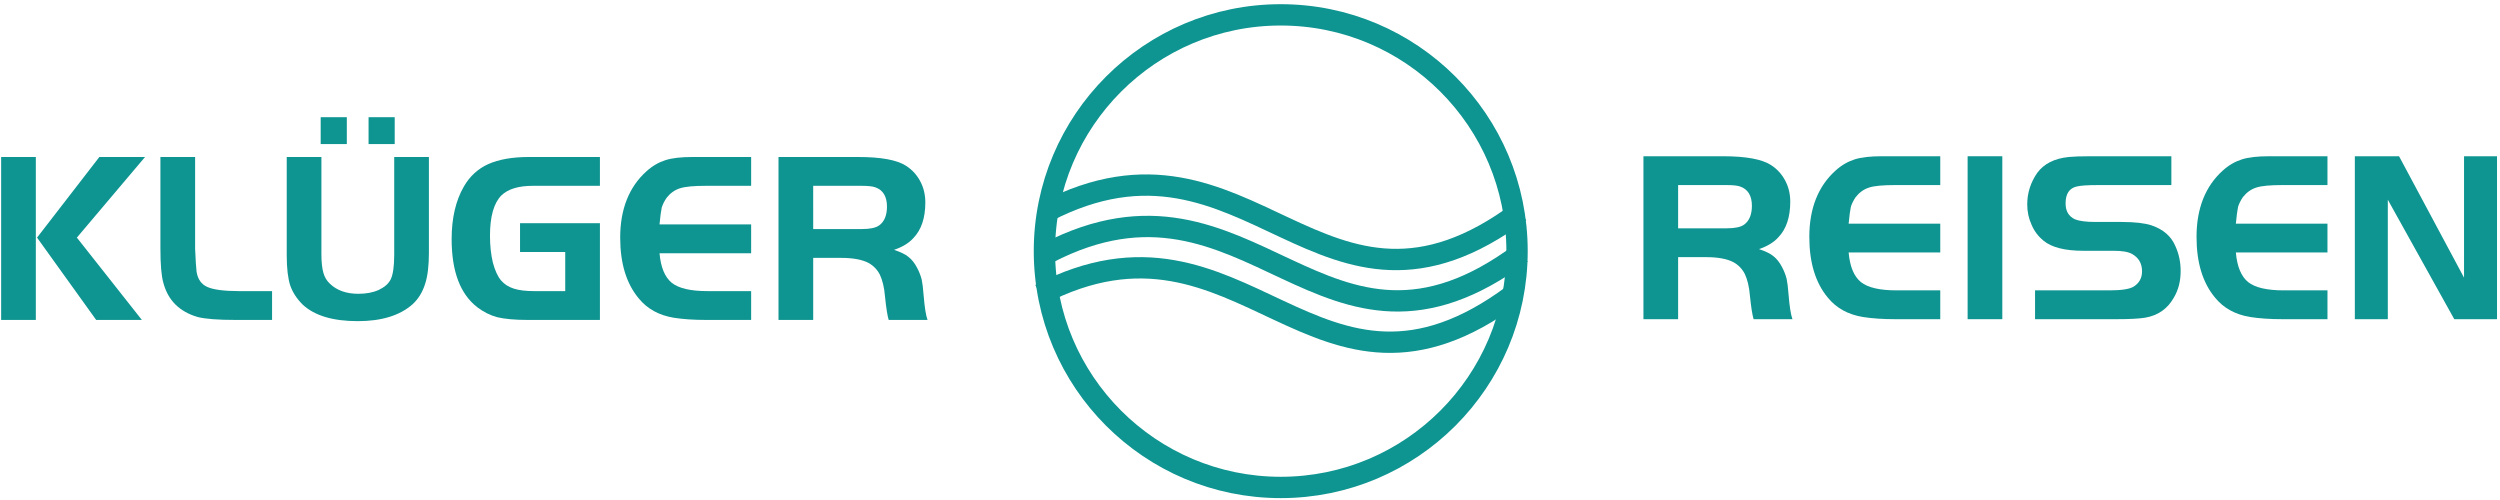 <svg clip-rule="evenodd" fill-rule="evenodd" stroke-miterlimit="2" viewBox="0 0 2188 438" xmlns="http://www.w3.org/2000/svg"><g transform="scale(4.167)"><path d="m219.361 52.75c0-27.41 22.221-49.63 49.633-49.63s49.633 22.22 49.633 49.63-22.221 49.63-49.633 49.63-49.633-22.22-49.633-49.63z" fill="none" stroke="#0e9591" stroke-width="4.48"/><path d="m219.753 44.459c42.88-22.226 57.657 31.181 99.473 0" fill="none" stroke="#0e9591" stroke-width="4.48"/><path d="m220.047 53.15c42.88-22.225 57.656 31.181 99.473 0" fill="none" stroke="#0e9591" stroke-width="4.48"/><path d="m218.468 61.833c42.879-22.225 57.656 31.181 99.473 0" fill="none" stroke="#0e9591" stroke-width="4.48"/><g fill="#0e9591" fill-rule="nonzero"><path d="m7.526 32.974v34.222h-7.286v-34.222zm.256 16.931 13.084-16.931h9.596l-14.316 16.931 13.648 17.291h-9.595z"/><path d="m33.694 32.974h7.286v19.24c.103 2.463.205 4.053.308 4.874.257 1.539.975 2.617 2.258 3.181 1.231.565 3.489.872 6.619.872h6.978v6.055h-7.697c-3.694 0-6.311-.205-7.953-.616-3.797-1.129-6.208-3.489-7.183-7.183-.411-1.437-.616-3.797-.616-7.183z"/><path d="m67.508 32.974v20.523c0 1.642.154 2.873.411 3.796.256.924.718 1.694 1.385 2.309 1.437 1.386 3.438 2.104 5.952 2.104 1.642 0 3.079-.257 4.31-.821 1.18-.564 2.053-1.283 2.514-2.258.462-.974.719-2.668.719-5.13v-20.523h7.286v20.164c0 2.668-.257 4.874-.821 6.567-.564 1.744-1.437 3.13-2.617 4.207-2.668 2.36-6.516 3.54-11.493 3.54-5.285 0-9.134-1.18-11.597-3.489-1.231-1.231-2.103-2.565-2.616-4.053-.462-1.488-.719-3.54-.719-6.259v-20.677zm15.393-8.363v5.643h-5.49v-5.643zm-10.056 0v5.643h-5.491v-5.643z"/><path d="m109.224 46.878h16.778v20.318h-15.239c-2.668 0-4.772-.205-6.311-.565-1.539-.41-2.925-1.128-4.208-2.103-3.591-2.771-5.387-7.542-5.387-14.315 0-4.412.872-8.107 2.565-11.031 1.232-2.155 2.976-3.746 5.131-4.72 2.207-.975 5.029-1.488 8.518-1.488h14.931v6.054h-14.11c-2.976 0-5.182.667-6.568 2.001-1.59 1.59-2.411 4.412-2.411 8.466 0 2.103.205 4.002.615 5.695.462 1.693 1.026 2.924 1.745 3.745.667.77 1.539 1.334 2.668 1.693 1.129.36 2.566.513 4.207.513h6.568v-8.209h-9.492z"/><path d="m157.764 32.974v6.054h-9.493c-2.514 0-4.31.154-5.439.513s-2.052 1.026-2.822 2.001c-.462.667-.821 1.385-1.026 2.052-.154.719-.308 1.899-.462 3.541h19.242v6.054h-19.242c.257 2.976 1.129 5.028 2.566 6.208 1.488 1.18 4.002 1.744 7.491 1.744h9.185v6.055h-9.493c-2.565 0-4.823-.154-6.773-.462-3.079-.513-5.541-1.847-7.337-4.053-2.617-3.13-3.9-7.389-3.9-12.776 0-5.952 1.847-10.62 5.49-13.904 1.232-1.129 2.566-1.899 4.003-2.36 1.436-.462 3.335-.667 5.695-.667z"/><path d="m170.796 54.164v13.032h-7.286v-34.222h16.728c4.771 0 8.158.615 10.056 1.847 1.283.821 2.258 1.898 2.976 3.232.719 1.334 1.078 2.822 1.078 4.464 0 3.232-.821 5.746-2.514 7.491-.975 1.077-2.361 1.898-4.054 2.463 1.334.461 2.36.923 3.028 1.487.667.514 1.334 1.334 1.847 2.361.41.769.718 1.59.923 2.36.154.718.308 1.847.411 3.335.205 2.462.462 4.207.821 5.182h-8.159c-.256-.821-.513-2.412-.769-4.874-.154-2.001-.565-3.541-1.078-4.618-.513-1.026-1.334-1.898-2.36-2.463-1.334-.718-3.284-1.077-5.798-1.077zm0-6.055h10.211c1.745 0 2.925-.256 3.643-.769 1.078-.77 1.642-2.104 1.642-3.951 0-2.103-.821-3.489-2.463-4.053-.564-.205-1.488-.308-2.822-.308h-10.211z"/><path d="m352.459 54.007v13.032h-7.286v-34.222h16.727c4.772 0 8.159.616 10.057 1.847 1.283.821 2.258 1.899 2.976 3.233s1.078 2.822 1.078 4.463c0 3.233-.821 5.747-2.515 7.491-.974 1.078-2.36 1.899-4.053 2.463 1.334.462 2.36.924 3.027 1.488.667.513 1.334 1.334 1.847 2.36.411.77.719 1.591.924 2.36.154.719.308 1.847.41 3.335.206 2.463.462 4.207.821 5.182h-8.158c-.256-.821-.513-2.411-.77-4.874-.154-2.001-.564-3.54-1.077-4.618-.513-1.026-1.334-1.898-2.36-2.462-1.334-.719-3.284-1.078-5.798-1.078zm0-6.054h10.211c1.744 0 2.925-.257 3.643-.77 1.077-.769 1.642-2.103 1.642-3.95 0-2.104-.821-3.488-2.463-4.054-.564-.205-1.488-.308-2.822-.308h-10.211z"/><path d="m407.515 32.817v6.054h-9.492c-2.514 0-4.31.154-5.439.514s-2.052 1.027-2.822 2.001c-.462.667-.821 1.385-1.026 2.052-.154.718-.308 1.898-.462 3.54h19.241v6.054h-19.241c.256 2.976 1.129 5.028 2.565 6.209 1.488 1.18 4.003 1.744 7.492 1.744h9.184v6.054h-9.492c-2.566 0-4.823-.154-6.773-.462-3.079-.513-5.542-1.847-7.338-4.053-2.616-3.13-3.899-7.388-3.899-12.775 0-5.952 1.847-10.621 5.49-13.905 1.232-1.128 2.566-1.898 4.002-2.36 1.437-.462 3.335-.667 5.696-.667z"/><path d="m413.262 32.817h7.286v34.222h-7.286z"/><path d="m427.424 67.039v-6.054h15.65c2.514 0 4.156-.257 5.028-.77 1.18-.718 1.796-1.795 1.796-3.232 0-1.642-.719-2.873-2.104-3.643-.821-.462-2.104-.667-3.848-.667h-6.363c-3.899 0-6.67-.718-8.363-2.103-1.078-.873-1.95-2.001-2.515-3.335-.615-1.334-.923-2.771-.923-4.31 0-2.412.718-4.618 2.104-6.619 1.385-1.898 3.591-3.027 6.619-3.335 1.026-.102 2.514-.154 4.566-.154h16.984v6.054h-15.342c-2.309 0-3.797.103-4.566.308-1.54.36-2.309 1.54-2.309 3.541 0 1.641.667 2.719 1.949 3.335.873.359 2.309.564 4.31.564h5.491c2.822 0 4.926.256 6.311.718 2.412.821 4.105 2.258 4.977 4.31.77 1.642 1.129 3.438 1.129 5.285 0 2.103-.462 3.95-1.437 5.592-1.334 2.36-3.335 3.746-6.054 4.207-1.283.206-3.284.308-5.901.308z"/><path d="m488.842 32.817v6.054h-9.492c-2.514 0-4.31.154-5.439.514s-2.052 1.027-2.822 2.001c-.462.667-.821 1.385-1.026 2.052-.154.718-.308 1.898-.462 3.54h19.241v6.054h-19.241c.257 2.976 1.129 5.028 2.566 6.209 1.488 1.18 4.002 1.744 7.491 1.744h9.184v6.054h-9.492c-2.565 0-4.823-.154-6.773-.462-3.079-.513-5.541-1.847-7.337-4.053-2.617-3.13-3.9-7.388-3.9-12.775 0-5.952 1.847-10.621 5.49-13.905 1.232-1.128 2.566-1.898 4.002-2.36 1.437-.462 3.336-.667 5.696-.667z"/><path d="m501.516 41.95v25.089h-6.927v-34.222h9.287l13.649 25.5v-25.5h6.927v34.222h-8.979z"/></g></g></svg>